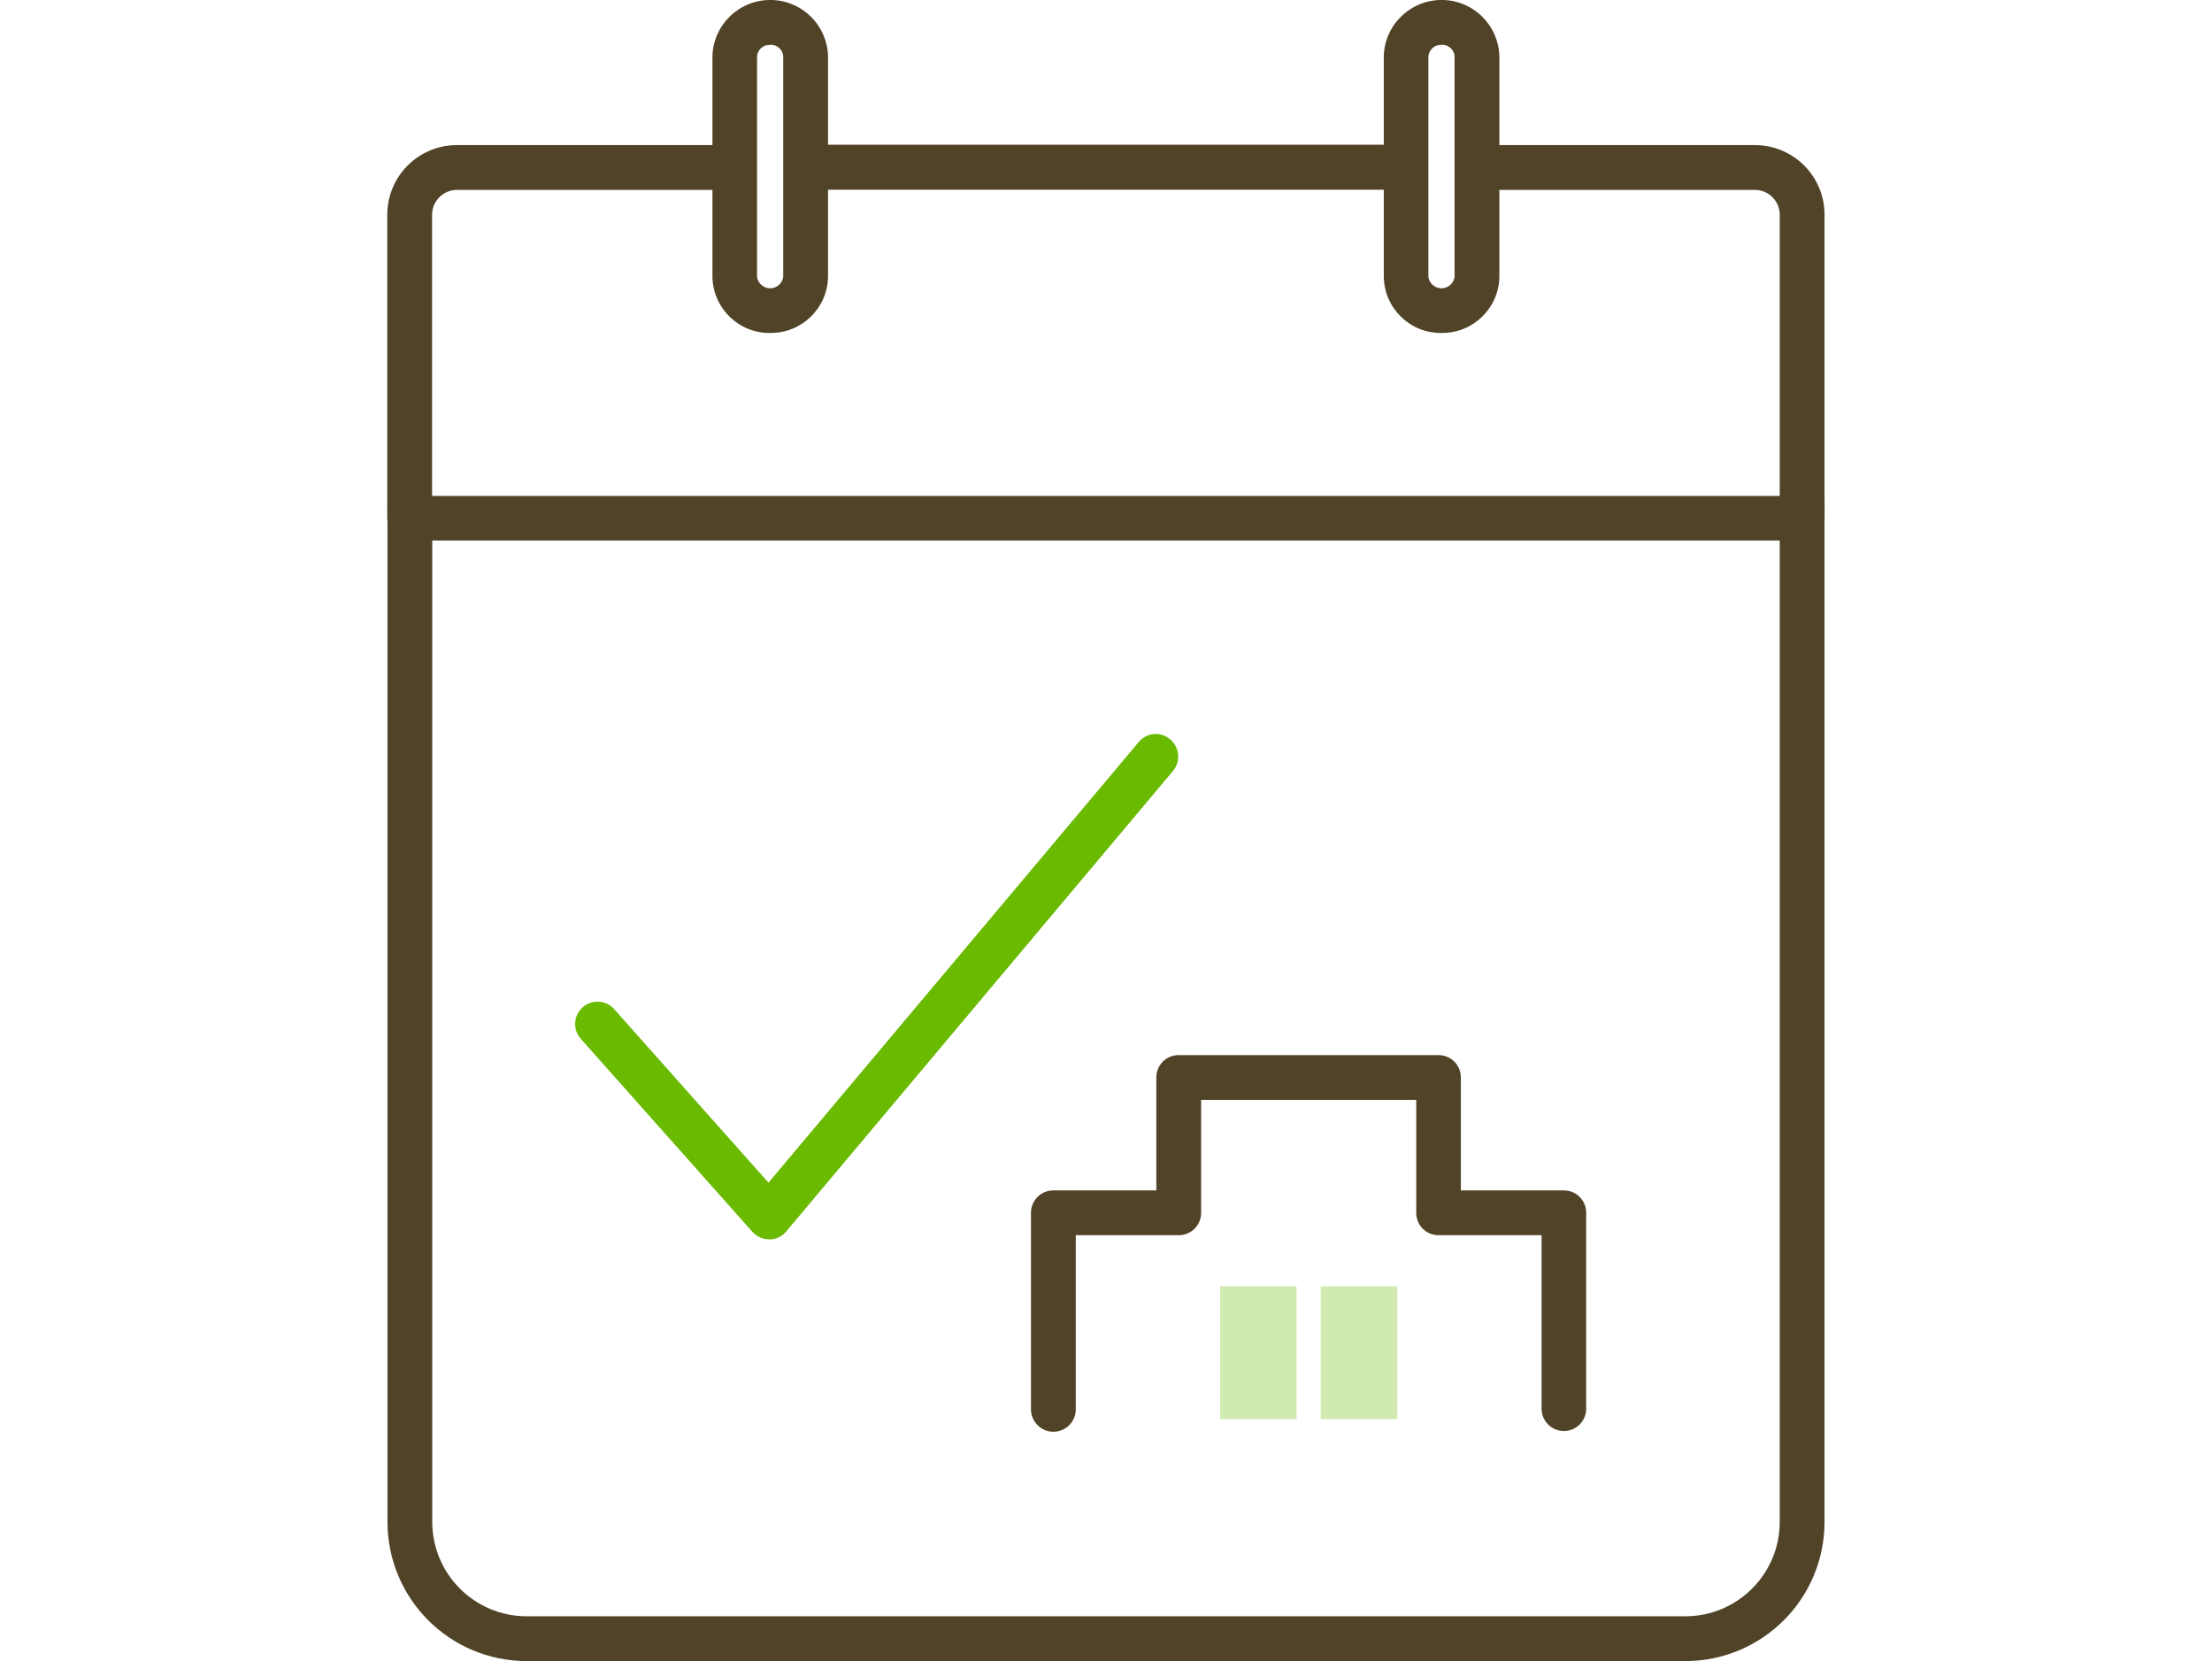 <?xml version="1.0" encoding="UTF-8"?>
<svg id="b" data-name="レイヤー 2" xmlns="http://www.w3.org/2000/svg" viewBox="0 0 120 90.1">
  <g id="c" data-name="レイヤー 1">
    <rect y=".05" width="120" height="90" style="fill: none; stroke-width: 0px;"/>
    <g id="d" data-name="グループ 406">
      <path id="e" data-name="パス 70" d="m91.43,90.1H28.57c-4.17,0-7.55-3.38-7.55-7.56V27.29c-.02-.67.51-1.23,1.18-1.25.67-.02,1.23.51,1.25,1.18,0,.02,0,.05,0,.07v55.26c0,2.83,2.3,5.12,5.12,5.12h62.86c2.83,0,5.12-2.3,5.12-5.12V27.29c-.02-.67.51-1.23,1.18-1.25.67-.02,1.23.51,1.25,1.18,0,.02,0,.05,0,.07v55.26c0,4.17-3.38,7.55-7.55,7.55" style="fill: #514327; stroke-width: 0px;"/>
      <path id="f" data-name="パス 71" d="m97.77,29.32H22.23c-.67,0-1.22-.54-1.22-1.22h0V11.65c0-2.09,1.69-3.78,3.78-3.78h14.98c.67-.02,1.23.51,1.25,1.18.02.67-.51,1.23-1.18,1.25-.02,0-.05,0-.07,0h-14.98c-.75,0-1.35.61-1.35,1.35v15.25h73.11v-15.25c0-.75-.61-1.35-1.35-1.35h-14.15c-.67-.02-1.2-.58-1.18-1.25.02-.64.54-1.16,1.18-1.18h14.15c2.09,0,3.78,1.69,3.78,3.78v16.46c0,.67-.54,1.21-1.21,1.22" style="fill: #514327; stroke-width: 0px;"/>
      <path id="g" data-name="パス 72" d="m75.92,10.29h-32.04c-.67,0-1.22-.54-1.22-1.22s.54-1.22,1.22-1.22h32.04c.67-.02,1.23.51,1.25,1.18.02.67-.51,1.23-1.18,1.25-.02,0-.05,0-.07,0" style="fill: #514327; stroke-width: 0px;"/>
      <path id="h" data-name="パス 73" d="m41.79,18.06c-1.7.03-3.11-1.33-3.14-3.04V3.04c.05-1.73,1.5-3.09,3.23-3.04,1.66.05,2.99,1.38,3.04,3.04v11.98c-.03,1.7-1.43,3.06-3.14,3.04m0-15.62c-.36-.03-.68.25-.71.61v11.98c.06.39.43.66.82.6.31-.05.55-.29.6-.6V3.04c-.03-.36-.35-.63-.71-.61" style="fill: #514327; stroke-width: 0px;"/>
      <path id="i" data-name="パス 74" d="m78.21,18.06c-1.7.03-3.11-1.33-3.14-3.04V3.04c.05-1.73,1.5-3.09,3.23-3.04,1.66.05,2.99,1.38,3.04,3.04v11.98c-.03,1.7-1.43,3.06-3.14,3.04m0-15.62c-.36-.03-.68.25-.71.61v11.98c.06.39.43.66.82.6.31-.05.55-.29.6-.6V3.04c-.03-.36-.35-.63-.71-.61" style="fill: #514327; stroke-width: 0px;"/>
      <path id="j" data-name="パス 75" d="m41.72,67.22c-.35,0-.68-.15-.91-.41l-9.3-10.46c-.45-.5-.4-1.27.1-1.71.5-.45,1.27-.4,1.71.1l8.37,9.41,20.1-23.92c.44-.51,1.21-.56,1.71-.11.49.43.56,1.17.15,1.68l-21,25c-.23.27-.56.43-.91.43h-.02" style="fill: #69ba00; stroke-width: 0px;"/>
      <path id="k" data-name="パス 76" d="m84.84,77.62c-.67,0-1.21-.54-1.21-1.21v-9.41h-5.59c-.67,0-1.21-.54-1.21-1.21v-6.13h-11.67v6.13c0,.67-.54,1.21-1.21,1.21h-5.59v9.41c.02.67-.51,1.23-1.18,1.25-.67.02-1.23-.51-1.25-1.18,0-.02,0-.05,0-.07v-10.63c0-.67.54-1.21,1.21-1.21h5.59v-6.13c0-.67.54-1.21,1.21-1.21h14.1c.67,0,1.21.54,1.21,1.21h0v6.13h5.59c.67,0,1.21.54,1.21,1.21v10.63c0,.67-.54,1.21-1.21,1.21" style="fill: #514327; stroke-width: 0px;"/>
      <rect id="l" data-name="長方形 1444" x="66.19" y="69.77" width="4.15" height="7.21" style="fill: #d1eab2; stroke-width: 0px;"/>
      <rect id="m" data-name="長方形 1445" x="71.65" y="69.77" width="4.15" height="7.21" style="fill: #d1eab2; stroke-width: 0px;"/>
    </g>
  </g>
</svg>